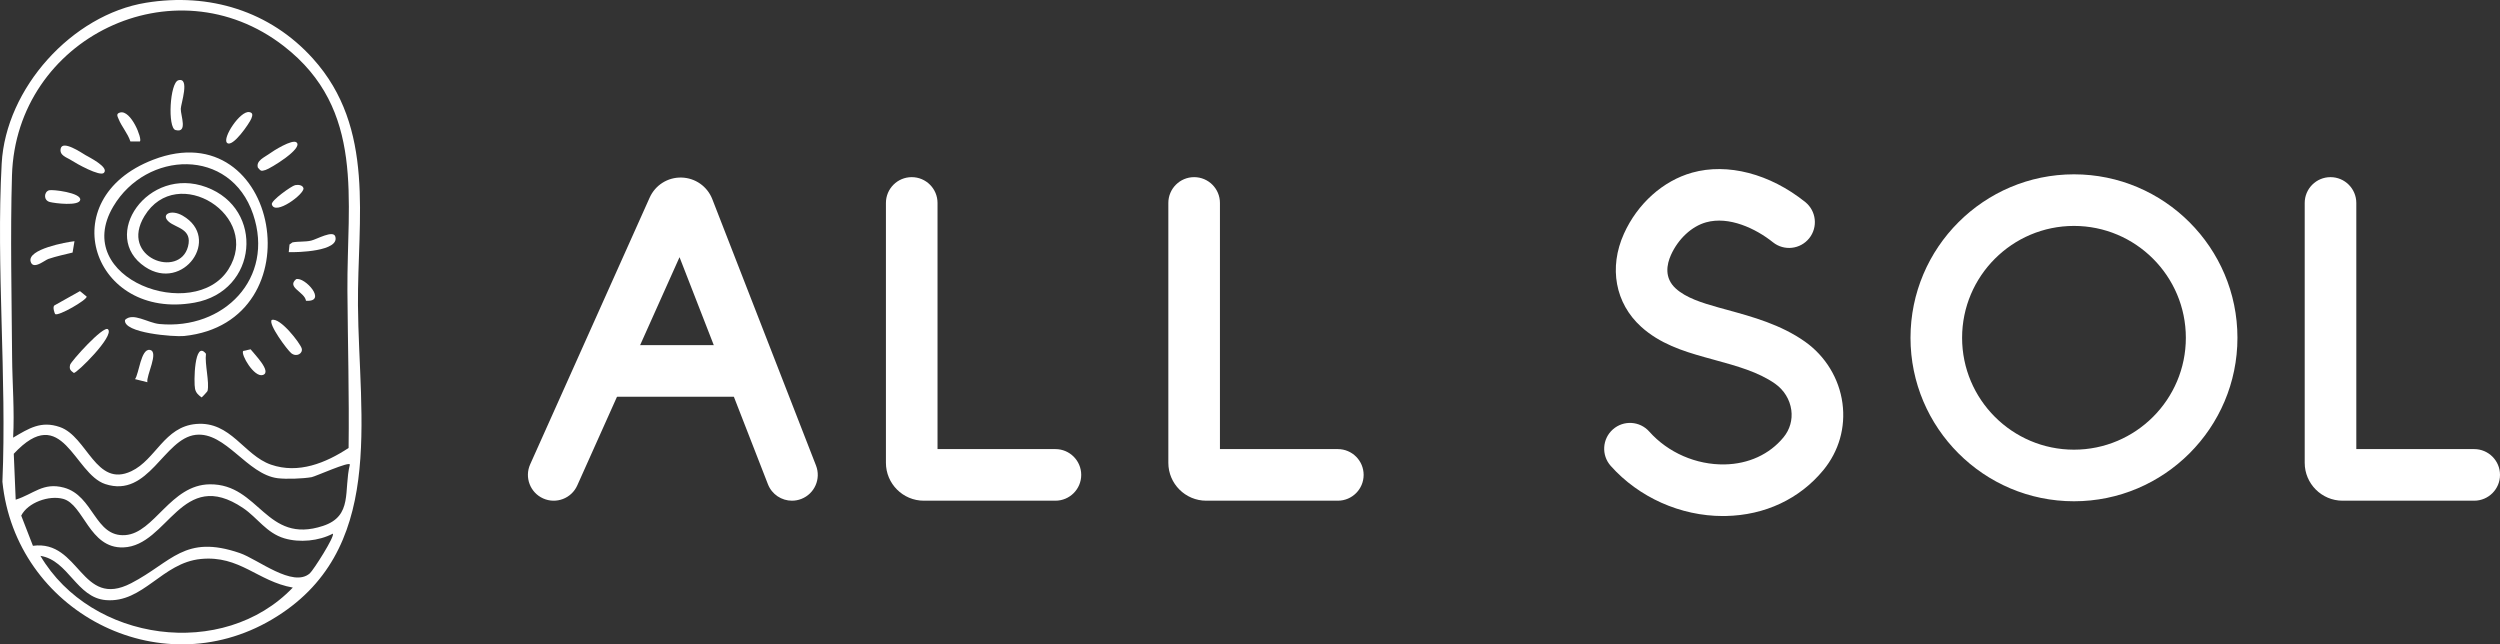 <?xml version="1.0" encoding="UTF-8"?>
<svg id="Camada_2" data-name="Camada 2" xmlns="http://www.w3.org/2000/svg" viewBox="0 0 3656.92 942.55">
  <rect x="0" y="0" width="3656.92" height="942.55" fill="#333333" stroke="none"/>
  <defs>
    <style>
      .cls-1 {
        fill: #fff;
      }
    </style>
  </defs>
  <g id="Camada_1-2" data-name="Camada 1">
    <g>
      <g>
        <path class="cls-1" d="M213.59,4.01c92.5-15,181.37,12.03,244.09,81.61,92.04,102.1,65.03,234.47,65.94,360.61,1.2,166.52,41.98,361-126.01,460.01-165.87,97.77-375.07-12.82-394.08-201.62,6.5-153.08-9.35-313.27-1.06-465.48C8.45,129.29,105.16,21.6,213.59,4.01ZM509.92,655.3c1-76.91-1.2-153.51-1.73-230.24-.91-132.59,26.64-264.84-93.08-357.66C254.81-56.86,23.5,55.52,17.53,256.49c-2.55,85.94-.46,179.21.17,265.43.29,39.42,3.7,78.83,1.49,118.26,23.17-13.62,40.76-25.07,68.36-15.52,40.29,13.94,52.61,89.11,104.54,64.61,35.86-16.91,48.09-65.08,94.77-69.09,50.87-4.37,69.71,45.72,109.56,59.5,40.16,13.88,80.05-2.43,113.48-24.39ZM20.15,663.78l2.81,67.15c26.41-8.37,40.08-25.78,70.4-17.69,43.92,11.71,45.22,72.79,89.98,69.49,42.52-3.13,66.16-73.72,123.57-74.29,72.8-.73,81.88,88.56,165.66,60.82,44.01-14.57,29.89-52.02,39.19-89.61.04-5.42-50.55,17.39-55.96,18.34-12.63,2.22-36.98,3.1-49.67,1.52-44.73-5.59-76.06-68.37-119.82-63.44-46.79,5.27-68.63,93.03-132.38,72.01-45.8-15.1-62.4-120.89-133.77-44.3ZM486.8,780.64c-20.51,10.75-48.46,13.47-70.83,6.83-26.26-7.79-39.41-30.22-60.41-44.36-90.16-60.69-109.64,55.34-175.19,57.63-49.97,1.75-57.76-62.95-88.16-71.06-20.71-5.53-51.57,5.47-61.16,24.56l17.12,44.14c69.08-9.15,69.88,92.99,143.68,54.73,59.61-30.9,77.92-71.91,158.95-44.1,26.43,9.07,77.67,51.27,102.41,29.67,4.97-4.34,37.2-54.59,33.6-58.05ZM428.31,859.49c-51.53-9.14-77.48-47.42-134.59-41.82-56.79,5.57-84.18,64.71-138.85,60.15-43.06-3.59-54.63-58.19-95.75-64.72,74.54,126.22,267.5,152.66,369.19,46.39Z"/>
        <path class="cls-1" d="M246.91,324.35c-12.17-10.63,3.12-18.82,20.31-8.88,57.15,33.07.77,112.16-54.96,74.92-66.99-44.76,3.9-148.55,89.76-116.56,85.26,31.77,75.52,152.14-17.52,168.88-148.12,26.64-209.98-151.58-60.36-209.09,184.59-70.95,240.35,237.66,45.1,257.88-14.03,1.45-89.67-4.2-86.36-23.55,11.48-11.42,33.37,4.39,50.26,6,94.18,8.93,168.86-66.73,137.13-160.48-33.27-98.3-156.13-93.22-204.56-11.42-62.98,106.38,118.7,170.59,168.36,92.03,49.58-78.45-75.21-156.48-122.77-78.02-37.07,61.15,51.44,92,63.74,44.48,6.68-25.79-17.6-26.98-28.14-36.18Z"/>
        <path class="cls-1" d="M157.97,481.68c10.03,9.61-45.86,64.57-49.98,63.87-4.83-3.59-6.93-5.33-5.45-11.87,1.13-4.96,48.97-58.2,55.43-52Z"/>
        <path class="cls-1" d="M260.99,117.38c17.13-4.59,3.58,34.64,3.44,41.79-.2,9.96,10.64,35.93-7.68,31.06-11.78-3.13-8.45-69.46,4.24-72.86Z"/>
        <path class="cls-1" d="M108.95,352.83l-2.78,16.61c-11.89,2.92-23.76,5.4-35.39,9.33-5.3,1.79-22.44,16.69-25.97,3.78-4.94-18.04,51.98-28.41,64.14-29.72Z"/>
        <path class="cls-1" d="M152.04,252.81c-5.72,5.99-40.78-13.78-47.68-18.33-6.37-4.21-17.8-6.89-15.58-17.14,2.76-12.73,30.1,5.86,36.44,9.64,4.54,2.71,34.73,17.53,26.82,25.83Z"/>
        <path class="cls-1" d="M422.37,368.78l1.13-11.14,4.27-3.06c9.11-1.75,18.4-.49,27.49-2.64,8.11-1.92,32.2-15.85,35.21-5.94,6.61,21.73-56.1,23.38-68.1,22.78Z"/>
        <path class="cls-1" d="M433.81,208.35c9.99,8.82-38.33,38.24-45.41,40.3-6.42,1.87-6.57,1.94-11.19-3.46-3.08-10.16,10-15.28,16.23-19.91,6.26-4.65,34.32-22.27,40.37-16.94Z"/>
        <path class="cls-1" d="M303.57,571.94c-.15.64-8.06,9.34-8.7,9.38-4.65-3.53-8.09-6.32-9.54-12.38-2.09-8.74-1.11-73.02,15.96-51.45-2.01,14.83,5.35,41.62,2.28,54.45Z"/>
        <path class="cls-1" d="M425.98,516.59c-5.87-4.8-33.9-42.52-28.55-48.55,12.26-4.34,41.68,34.04,43.89,41.6,2.1,7.17-7.46,13.39-15.34,6.95Z"/>
        <path class="cls-1" d="M332.06,208.93c-7.19-6.87,19.19-47.25,32.58-44.97,5.88,1,4.72,5.04,2.97,9.58-2.46,6.35-27.44,43.14-35.55,35.39Z"/>
        <path class="cls-1" d="M71.8,278.33c4.97-1.5,47.3,3.63,45.53,14.08-1.59,9.39-37.24,5.03-44.61,3.04-9.39-2.54-8.49-14.83-.92-17.12Z"/>
        <path class="cls-1" d="M80.7,459.44c-.52-.37-4.44-10.74-.93-12.77l37.18-20.85,9.88,8.06c.32,4.87-41.27,28.99-46.13,25.56Z"/>
        <path class="cls-1" d="M431.72,270.82c4.72-.96,10.99-.09,12.15,4.41,2.1,8.13-41.9,41.02-46.24,23.64-1.37-5.5,28.95-27.01,34.09-28.05Z"/>
        <path class="cls-1" d="M215.6,559.11l-18.09-4.52c5.8-7.71,8.61-44.99,21.68-42.75,13.95,2.4-5.71,38.12-3.59,47.26Z"/>
        <path class="cls-1" d="M204.67,206.98l-13.93-.03c-3.65-11.54-12.87-21.87-17.17-32.63-1.61-4.01-4.36-8.05,2.13-9.75,15.89-4.16,32.77,38.44,28.97,42.4Z"/>
        <path class="cls-1" d="M355.67,513.4l10.9-2.45c4.05,5.62,32.14,33.26,17.78,37.61-12.65,3.83-32.36-30.02-28.68-35.16Z"/>
        <path class="cls-1" d="M447.59,439.97c-1.92-13.01-28.83-19.51-14.43-31.62,12.65-3.85,46.35,33.66,14.43,31.62Z"/>
      </g>
      <g>
        <path class="cls-1" d="M1543.83,732.4h-192.52c-30.55,0-55.41-24.85-55.41-55.41v-380.13c0-20.84,16.9-37.74,37.74-37.74s37.74,16.9,37.74,37.74v360.06h172.45c20.84,0,37.74,16.9,37.74,37.74s-16.9,37.74-37.74,37.74Z"/>
        <path class="cls-1" d="M1956.94,732.4h-192.52c-30.55,0-55.41-24.85-55.41-55.41v-380.13c0-20.84,16.9-37.74,37.74-37.74s37.74,16.9,37.74,37.74v360.06h172.45c20.84,0,37.74,16.9,37.74,37.74s-16.9,37.74-37.74,37.74Z"/>
        <path class="cls-1" d="M3619.18,732.4h-192.52c-30.55,0-55.41-24.85-55.41-55.41v-380.13c0-20.84,16.9-37.74,37.74-37.74s37.74,16.9,37.74,37.74v360.06h172.45c20.84,0,37.74,16.9,37.74,37.74s-16.9,37.74-37.74,37.74Z"/>
        <path class="cls-1" d="M1158.49,732.41c-15.11,0-29.36-9.13-35.18-24.06l-129.32-332.17-149.59,333.91c-8.52,19.02-30.84,27.54-49.87,19.01-19.02-8.52-27.53-30.85-19.01-49.87l174.79-390.16c8.21-18.33,26.5-29.89,46.58-29.36,20.08.5,37.77,12.92,45.06,31.64l151.69,389.61c7.56,19.42-2.05,41.3-21.48,48.86-4.5,1.75-9.13,2.58-13.68,2.58Z"/>
        <path class="cls-1" d="M1071.91,580.34h-173.15c-20.84,0-37.74-16.9-37.74-37.74s16.9-37.74,37.74-37.74h173.15c20.84,0,37.74,16.9,37.74,37.74s-16.9,37.74-37.74,37.74Z"/>
        <path class="cls-1" d="M2520.22,754.84c-61.98,0-123.07-27.25-164.13-73.39-13.85-15.57-12.46-39.42,3.11-53.28,15.57-13.85,39.42-12.46,53.28,3.11,27.49,30.89,68.69,48.81,110.34,48.06,34.99-.67,65.54-14.73,86.01-39.59,9.32-11.32,13.39-25.51,11.44-39.94-2.07-15.33-10.7-29.36-23.67-38.5-24.53-17.27-56.05-25.91-89.42-35.06-4.66-1.28-9.3-2.55-13.9-3.84-31.97-8.96-65.45-19.78-92.63-44.4-37.92-34.35-47.58-86.51-25.21-136.12,19.85-44.02,57.15-77.42,99.77-89.35,51.83-14.5,113.65,1.55,165.37,42.94,16.27,13.02,18.91,36.77,5.88,53.04-13.02,16.27-36.77,18.91-53.04,5.88-25.32-20.26-64.32-38.57-97.87-29.18-21.04,5.89-40.7,24.17-51.31,47.7-6.24,13.84-10.08,33.61,7.08,49.16,15.03,13.62,38.07,20.86,62.34,27.66,4.46,1.25,8.96,2.48,13.48,3.72,36.38,9.97,77.62,21.27,112.93,46.14,30.09,21.19,50.14,54.03,55.01,90.11,4.79,35.48-5.15,70.29-27.97,98.01-34.71,42.15-85.43,65.97-142.83,67.07-1.34.02-2.69.04-4.04.04Z"/>
        <path class="cls-1" d="M3033.74,733.24c-131.85,0-239.12-107.27-239.12-239.12s107.27-239.12,239.12-239.12,239.12,107.27,239.12,239.12-107.27,239.12-239.12,239.12ZM3033.74,330.47c-90.24,0-163.65,73.41-163.65,163.65s73.41,163.65,163.65,163.65,163.65-73.41,163.65-163.65-73.41-163.65-163.65-163.65Z"/>
      </g>
    </g>
  </g>
</svg>